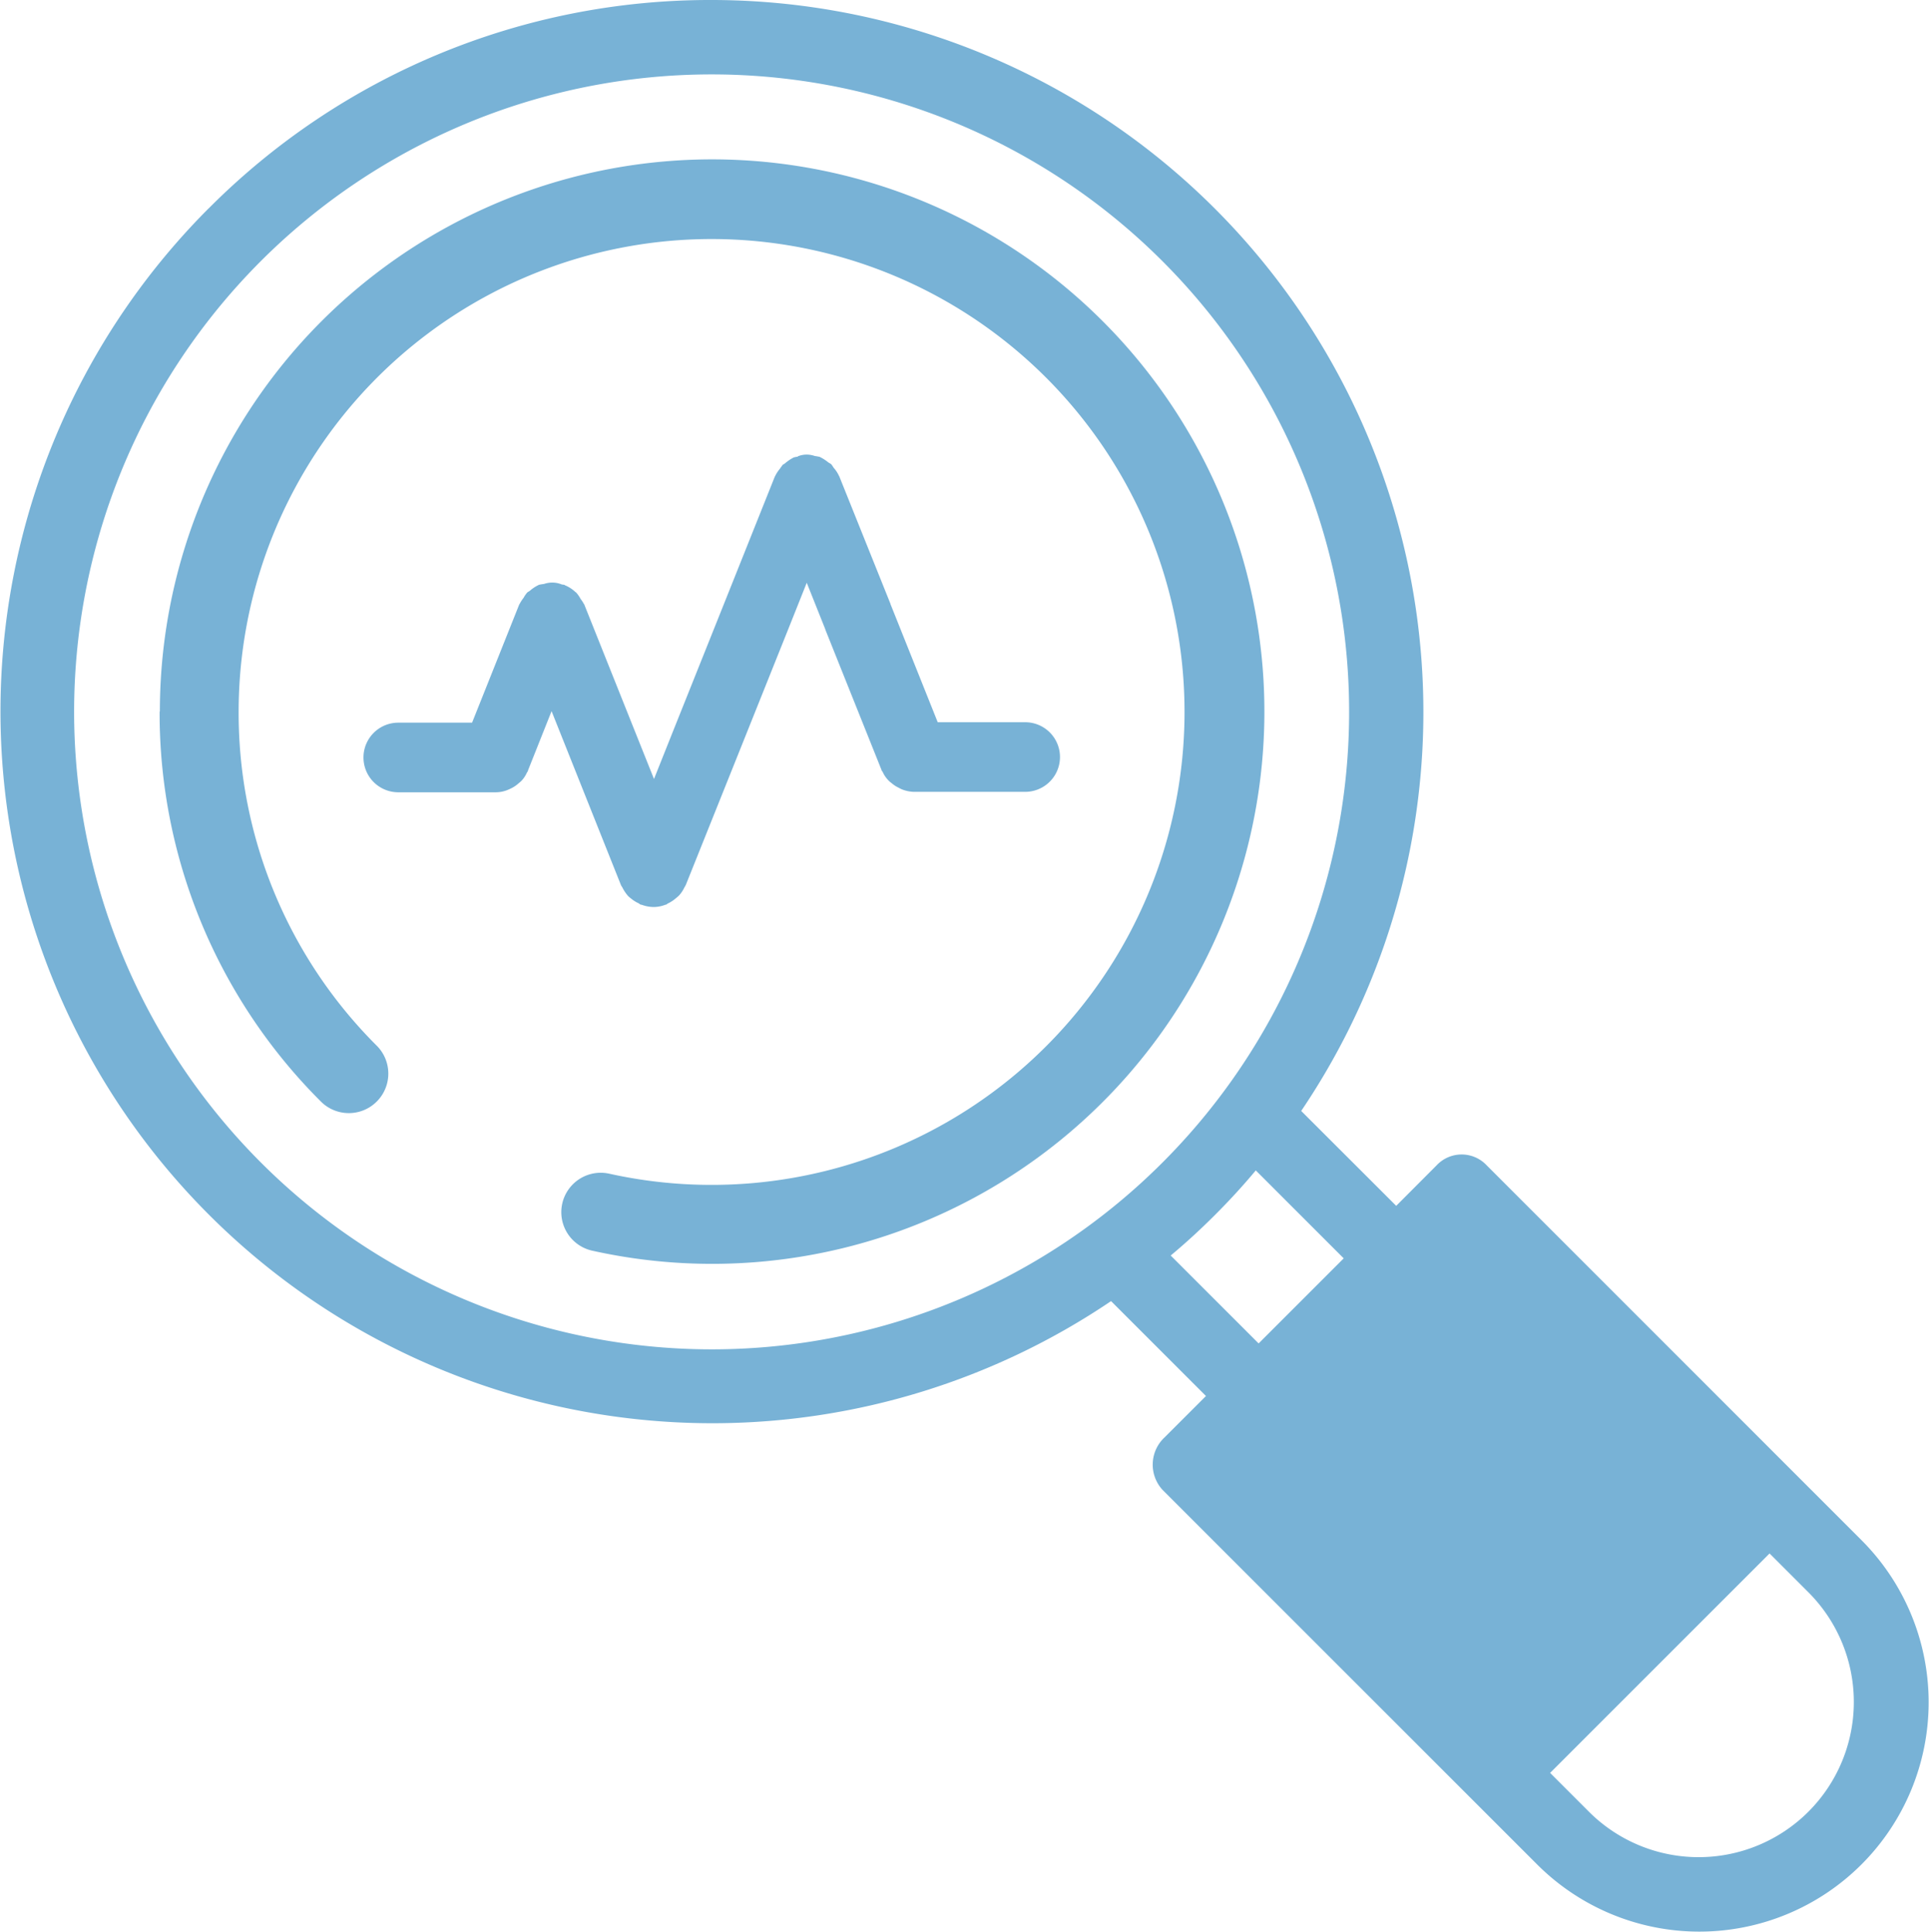 <svg xmlns="http://www.w3.org/2000/svg" width="53.092" height="53.177" viewBox="0 0 53.092 53.177">
  <path id="Path_107" data-name="Path 107" d="M82.418,69.523ZM76.159,62.2a.487.487,0,0,0-.1.018h-.007a1.216,1.216,0,0,0-.248.167c-.021.018-.05.025-.067.046h0c-.025.035-.05.067-.071.1a1,1,0,0,0-.135.209l-.007.011-1.405,3.517h0l-1.405,3.513h0L72.2,71.071l-.515-1.288h0l-1.405-3.517c0-.007-.007-.011-.011-.014a.834.834,0,0,0-.085-.131,1.04,1.04,0,0,0-.121-.177.2.2,0,0,0-.028-.021h0a.948.948,0,0,0-.287-.185l-.007-.007c-.028-.011-.06-.007-.089-.018a.686.686,0,0,0-.476-.011c-.05.007-.1.014-.146.025l-.011.007a1,1,0,0,0-.231.153c-.025.021-.057.032-.078.053a.83.83,0,0,0-.1.146.992.992,0,0,0-.106.163s-.007.011-.011.014l-1.3,3.258H65.162a.958.958,0,0,0,0,1.916h2.686a.871.871,0,0,0,.33-.067c.032-.014.064-.028.1-.046a.875.875,0,0,0,.192-.131c.025-.021.053-.043.078-.067A.8.8,0,0,0,68.7,70.9c.011-.021.025-.035.032-.053v-.011l.649-1.632.511,1.281h0L71.294,74l.007.011c.011.021.025.035.032.053a1.107,1.107,0,0,0,.153.227.709.709,0,0,0,.078.067.941.941,0,0,0,.213.135c.018.011.032.025.053.035s.025,0,.035.007a.977.977,0,0,0,.316.06h.007a.881.881,0,0,0,.319-.06c.011-.007.025,0,.032-.007s.032-.025.053-.035a.969.969,0,0,0,.213-.142c.025-.021.053-.043.078-.067a.88.88,0,0,0,.153-.227A.422.422,0,0,0,73.068,74l.007-.011,1.409-3.517h0l1.405-3.51h0l.515-1.292.511,1.281v.007l1.547,3.864v.011s.025.032.035.05h0a.791.791,0,0,0,.16.231.463.463,0,0,0,.078.067.84.84,0,0,0,.2.131.745.745,0,0,0,.092.046.961.961,0,0,0,.33.067h3.059a.958.958,0,0,0,0-1.916H80.009l-1.3-3.251v-.007L77.3,62.742l-.007-.011h0a.9.9,0,0,0-.149-.227c-.018-.028-.035-.057-.057-.085s-.064-.043-.092-.064a1.168,1.168,0,0,0-.22-.142l-.011-.007c-.046-.011-.092-.018-.138-.025a.71.71,0,0,0-.227-.039.656.656,0,0,0-.245.05M58.593,69.218a15.1,15.1,0,0,0,4.453,10.745,1.087,1.087,0,0,0,1.537-1.537,12.932,12.932,0,0,1-3.815-9.209,13.017,13.017,0,1,1,10.2,12.718,1.085,1.085,0,1,0-.468,2.119,15.2,15.2,0,1,0-11.9-14.84m39.35,30.3-1.086-1.086,6.04-6.04,1.086,1.086a4.271,4.271,0,0,1-6.04,6.04M86.418,84.19c.422-.351.83-.727,1.224-1.121s.763-.795,1.121-1.224l2.42,2.42-2.342,2.342-2.42-2.42ZM56.24,69.225A17.546,17.546,0,1,1,73.781,86.77,17.555,17.555,0,0,1,56.24,69.225m3.7-13.857a19.593,19.593,0,0,0,24.84,30.074l2.612,2.612-1.132,1.132a1.027,1.027,0,0,0-.067,1.448l10.323,10.323a6.312,6.312,0,0,0,8.925-8.928L95.119,81.706a.944.944,0,0,0-1.38,0L92.628,82.82l-2.615-2.612A19.6,19.6,0,0,0,73.788,49.63h-.046a19.459,19.459,0,0,0-13.8,5.738" transform="translate(-54.2 -49.63)" fill="#78b2d6"/>
</svg>
